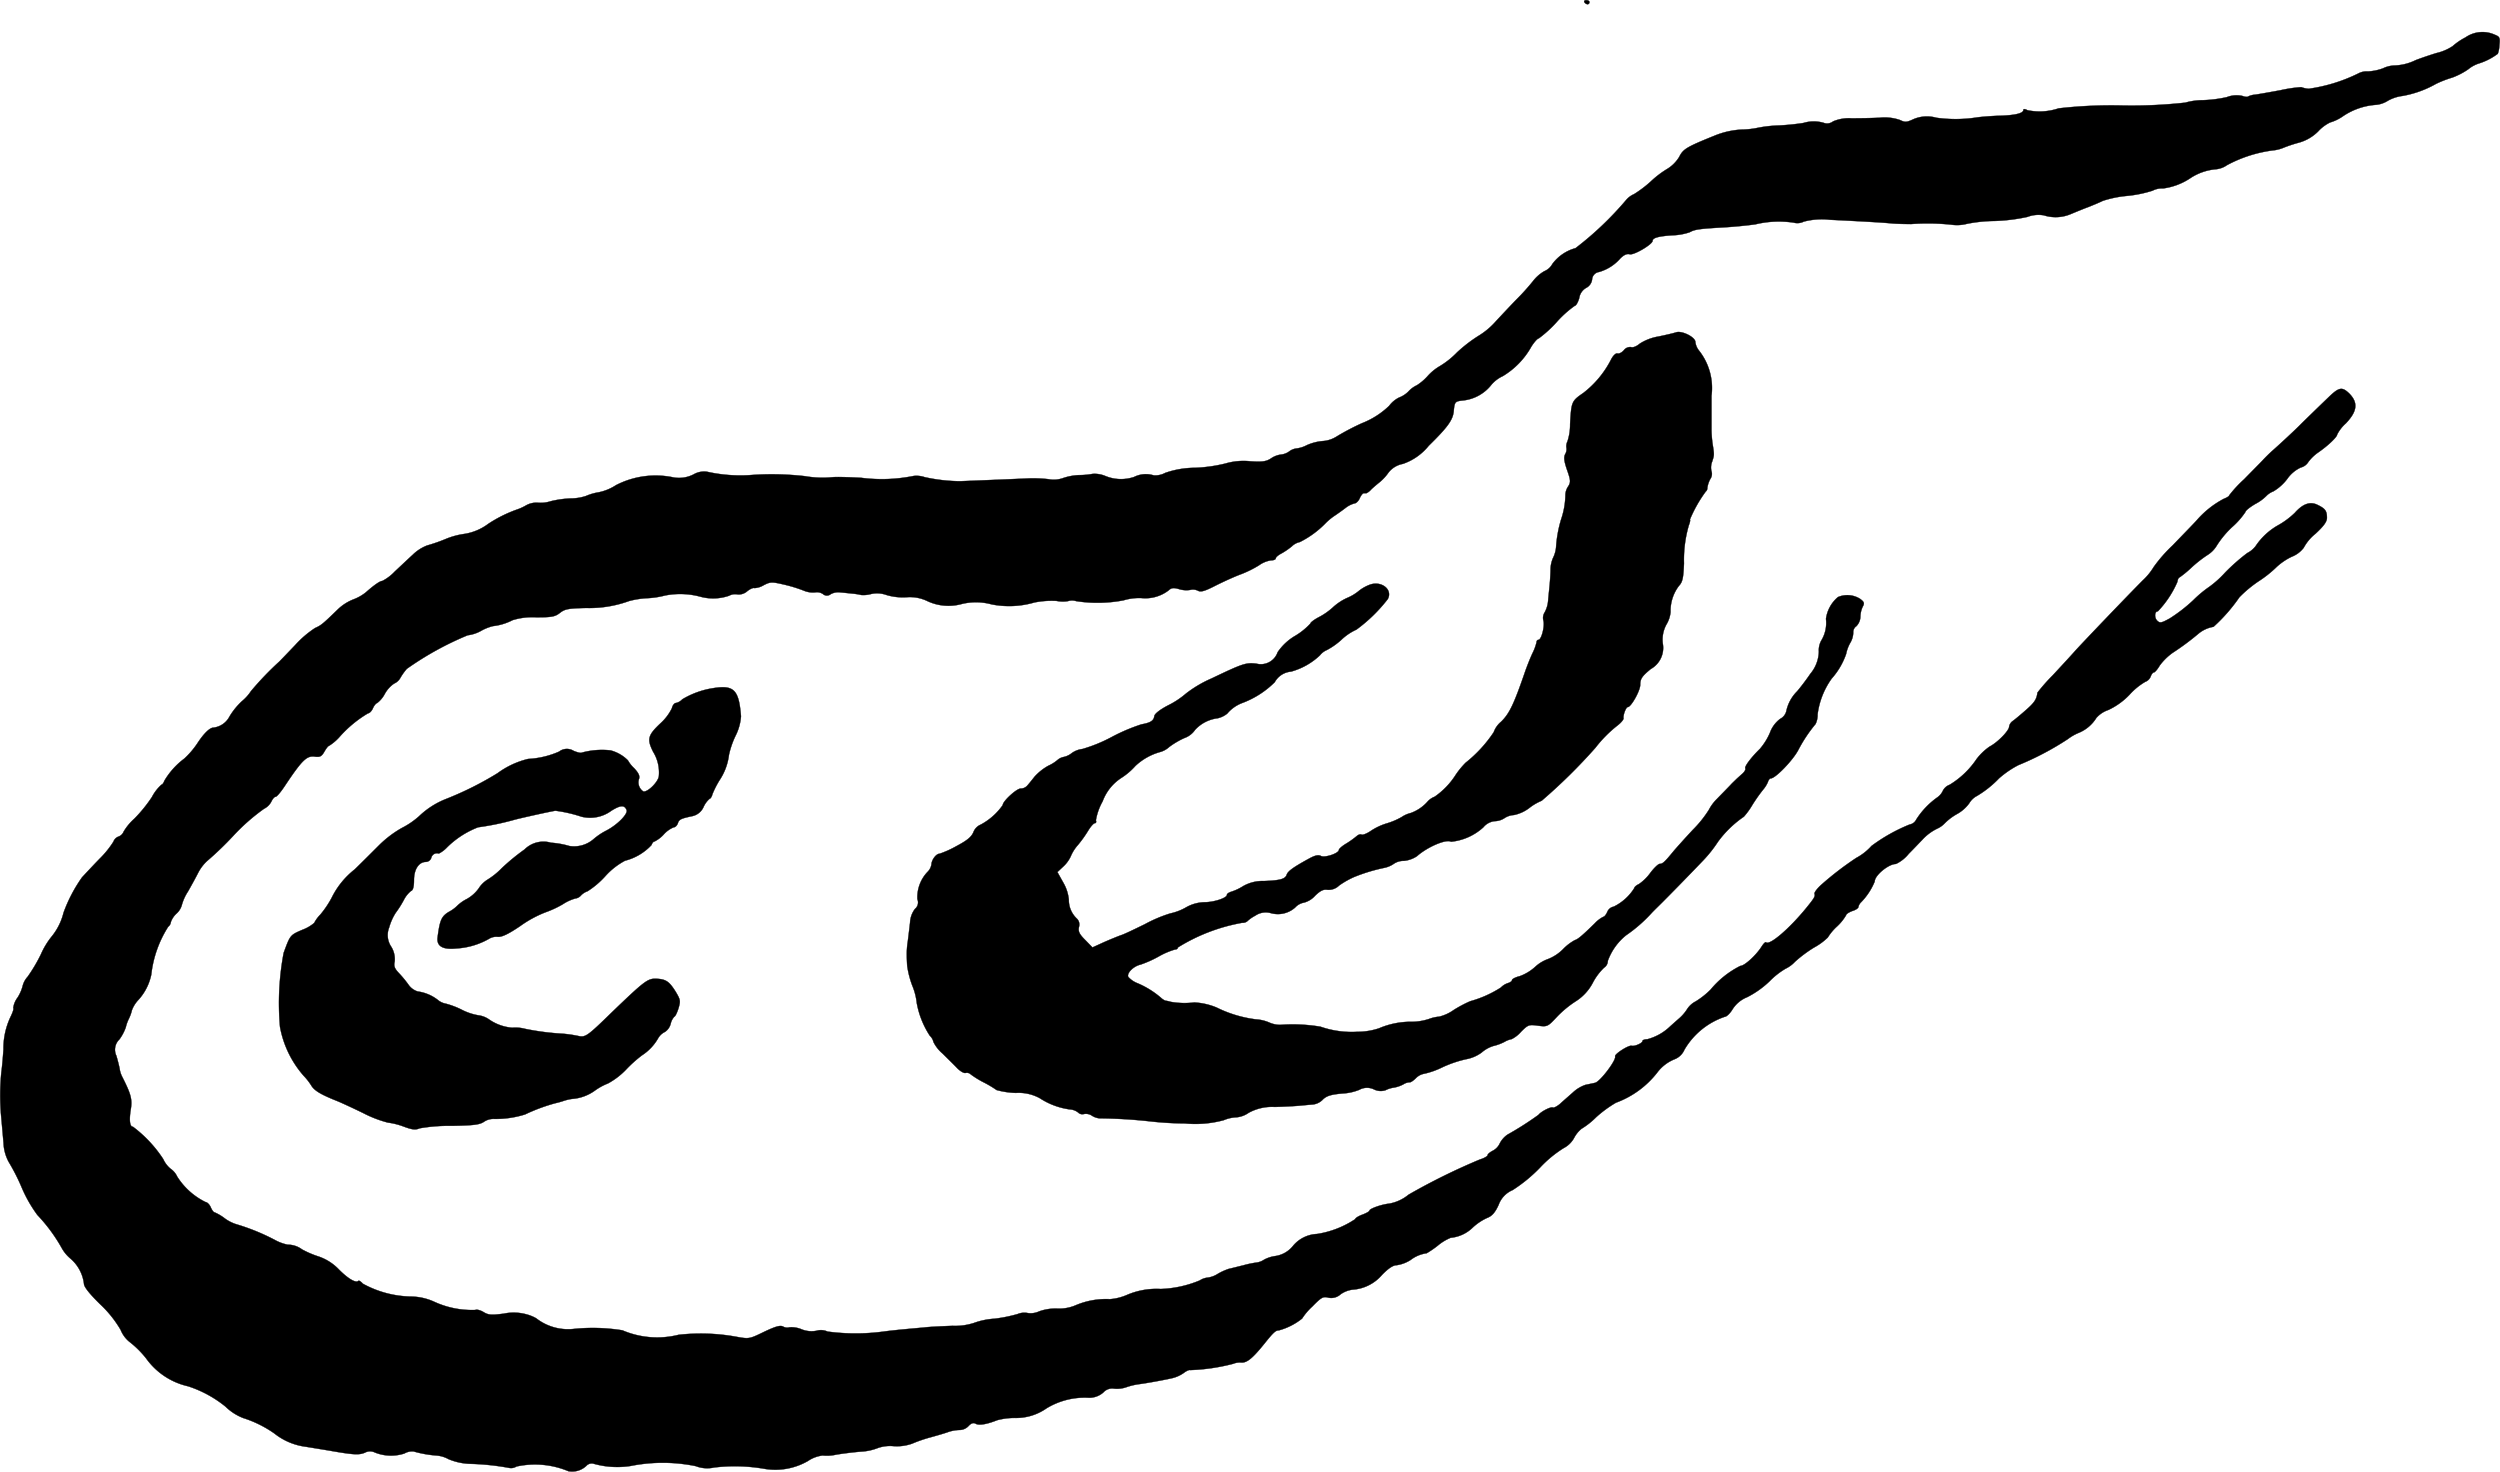 <?xml version="1.0" encoding="UTF-8"?>
<svg xmlns="http://www.w3.org/2000/svg"
     version="1.1"
     width="26.221mm"
     height="15.436mm"
     viewBox="0 0 74.326 43.757">
   <defs>
      <style type="text/css"><![CDATA[
      .a {
        stroke: #000;
        stroke-linecap: round;
        stroke-linejoin: round;
        stroke-width: 0.01px;
      }
    ]]></style>
   </defs>
   <path class="a"
         d="M47.105.066a.13.13,0,0,0,.097.061A.06.06,0,0,0,47.256.066c0-.036-.042-.061-.097-.061C47.111.005,47.086.029,47.105.066Z"/>
   <path class="a"
         d="M73.301,1.113a1.887,1.887,0,0,0-.382.26,1.475,1.475,0,0,1-.485.206c-.236.073-.515.17-.618.212a1.532,1.532,0,0,1-.648.157.864.864,0,0,0-.321.085,1.514,1.514,0,0,1-.448.091.522.522,0,0,0-.285.061,4.843,4.843,0,0,1-1.472.454.778.778,0,0,1-.224-.048,4.108,4.108,0,0,0-.612.091c-.327.061-.672.121-.763.133a.547.547,0,0,0-.206.055c-.018.018-.091.012-.17-.018a.797.797,0,0,0-.46.036,3.779,3.779,0,0,1-.721.091,1.915,1.915,0,0,0-.515.073,14.529,14.529,0,0,1-1.859.085,13.814,13.814,0,0,0-1.908.085,1.774,1.774,0,0,1-.927.055c-.073-.042-.121-.042-.121-.006,0,.097-.242.157-.697.17-.23.006-.533.03-.666.048a4.142,4.142,0,0,1-1.224.012,1.022,1.022,0,0,0-.678.042c-.206.097-.254.097-.406.024a1.403,1.403,0,0,0-.6-.067c-.23.012-.612.018-.836.018A1.2,1.2,0,0,0,54.5,3.609a.29.29,0,0,1-.285.042,1.06,1.06,0,0,0-.6.006,7.156,7.156,0,0,1-.721.073,3.832,3.832,0,0,0-.618.067,2.468,2.468,0,0,1-.485.055,2.467,2.467,0,0,0-.83.188c-.824.333-.921.394-1.036.624a1.062,1.062,0,0,1-.345.351,2.901,2.901,0,0,0-.503.382,3.453,3.453,0,0,1-.497.376.635.635,0,0,0-.236.176,9.676,9.676,0,0,1-1.502,1.429,1.271,1.271,0,0,0-.69.472.479.479,0,0,1-.236.212,1.145,1.145,0,0,0-.339.297,6.789,6.789,0,0,1-.503.557c-.182.188-.454.478-.606.642a2.221,2.221,0,0,1-.515.43,4.325,4.325,0,0,0-.636.491,2.509,2.509,0,0,1-.509.406,1.502,1.502,0,0,0-.369.303,1.543,1.543,0,0,1-.315.267.791.791,0,0,0-.248.182.784.784,0,0,1-.279.182.824.824,0,0,0-.297.248,2.451,2.451,0,0,1-.806.515,7.208,7.208,0,0,0-.751.394.881.881,0,0,1-.43.139,1.465,1.465,0,0,0-.46.121.895.895,0,0,1-.303.097.441.441,0,0,0-.224.091.499.499,0,0,1-.242.091.681.681,0,0,0-.297.115c-.139.091-.254.109-.618.085a1.931,1.931,0,0,0-.739.067,4.503,4.503,0,0,1-.909.127,2.705,2.705,0,0,0-.878.151.626.626,0,0,1-.345.073.78.78,0,0,0-.581.048,1.219,1.219,0,0,1-.872-.036.834.834,0,0,0-.363-.055,2.287,2.287,0,0,1-.4.036,1.683,1.683,0,0,0-.485.091.814.814,0,0,1-.424.03,4.2,4.2,0,0,0-.575-.024c-.267.012-.963.042-2.059.085a5.09,5.09,0,0,1-1.048-.121.758.758,0,0,0-.327-.036,4.787,4.787,0,0,1-1.563.055c-.333-.018-.715-.03-.848-.018a3.062,3.062,0,0,1-.818-.03,8.7,8.7,0,0,0-1.666-.03,4.553,4.553,0,0,1-1.254-.103.622.622,0,0,0-.394.079.944.944,0,0,1-.594.091,2.571,2.571,0,0,0-1.714.23,1.476,1.476,0,0,1-.515.212,1.578,1.578,0,0,0-.376.109,1.43,1.43,0,0,1-.454.073,2.979,2.979,0,0,0-.6.085.966.966,0,0,1-.388.042.626.626,0,0,0-.339.079,1.479,1.479,0,0,1-.279.127,3.926,3.926,0,0,0-.848.424,1.585,1.585,0,0,1-.739.303,2.257,2.257,0,0,0-.521.145,4.856,4.856,0,0,1-.557.194,1.257,1.257,0,0,0-.424.273c-.133.121-.376.351-.539.503a1.361,1.361,0,0,1-.369.279c-.067,0-.236.115-.497.345a1.358,1.358,0,0,1-.369.206,1.42,1.42,0,0,0-.466.303c-.448.436-.491.466-.666.545a2.997,2.997,0,0,0-.588.503c-.224.236-.436.454-.472.491a9.106,9.106,0,0,0-.848.884,1.341,1.341,0,0,1-.267.297,2.098,2.098,0,0,0-.369.454.618.618,0,0,1-.478.333c-.109,0-.285.17-.478.466a2.521,2.521,0,0,1-.388.454,2.247,2.247,0,0,0-.594.66c-.024.067-.061.115-.085.115a1.305,1.305,0,0,0-.285.369,4.293,4.293,0,0,1-.521.642,1.626,1.626,0,0,0-.321.388.256.256,0,0,1-.151.145.25.25,0,0,0-.151.151,2.827,2.827,0,0,1-.412.509c-.206.212-.442.466-.521.551a4.427,4.427,0,0,0-.551,1.054,1.799,1.799,0,0,1-.339.69,2.313,2.313,0,0,0-.333.545,4.799,4.799,0,0,1-.394.666.639.639,0,0,0-.145.26,1.201,1.201,0,0,1-.157.363.654.654,0,0,0-.127.309c.024.018-.018.133-.079.26a2.19,2.19,0,0,0-.212.969c-.012.182-.036.485-.061.666A6.833,6.833,0,0,0,.036,33.227c.018.2.048.539.067.757a1.29,1.29,0,0,0,.151.557,6.046,6.046,0,0,1,.394.775,4.035,4.035,0,0,0,.46.806,4.924,4.924,0,0,1,.721.975,1.114,1.114,0,0,0,.248.309,1.173,1.173,0,0,1,.418.763c0,.091.164.297.472.6a3.388,3.388,0,0,1,.618.769.881.881,0,0,0,.254.351,2.885,2.885,0,0,1,.503.497,2.101,2.101,0,0,0,1.248.83,3.453,3.453,0,0,1,1.114.606,1.55,1.55,0,0,0,.527.339,3.383,3.383,0,0,1,.927.46,1.881,1.881,0,0,0,.939.394c.182.03.485.079.666.109.751.133.909.139,1.084.067a.321.321,0,0,1,.297-.006,1.292,1.292,0,0,0,.878.03.458.458,0,0,1,.273-.061,3.327,3.327,0,0,0,.678.121.88.88,0,0,1,.363.109,1.81,1.81,0,0,0,.666.139,7.488,7.488,0,0,1,1.139.121.296.296,0,0,0,.212-.042,2.573,2.573,0,0,1,1.545.139.615.615,0,0,0,.551-.176.216.216,0,0,1,.212-.042,2.59,2.59,0,0,0,1.096.061,4.885,4.885,0,0,1,1.926.006.948.948,0,0,0,.545.042,5.145,5.145,0,0,1,1.484.036,1.941,1.941,0,0,0,1.308-.23.987.987,0,0,1,.436-.164,1.242,1.242,0,0,0,.4-.024c.176-.03.509-.073.745-.091a1.6,1.6,0,0,0,.503-.109,1.105,1.105,0,0,1,.46-.054,1.358,1.358,0,0,0,.551-.073,4.231,4.231,0,0,1,.545-.188c.2-.055.448-.127.545-.164a1.151,1.151,0,0,1,.327-.055.368.368,0,0,0,.26-.115c.079-.085.145-.109.212-.073.097.061.339.018.642-.103a2.007,2.007,0,0,1,.545-.067,1.577,1.577,0,0,0,.921-.285,2.189,2.189,0,0,1,1.272-.315.637.637,0,0,0,.418-.157.351.351,0,0,1,.315-.115.844.844,0,0,0,.369-.042,1.994,1.994,0,0,1,.382-.091c.2-.024.769-.127.999-.182a1.011,1.011,0,0,0,.327-.151c.079-.061.164-.097.188-.085a5.823,5.823,0,0,0,1.284-.188.508.508,0,0,1,.236-.036c.17.012.339-.127.69-.563.267-.333.333-.394.43-.394a1.895,1.895,0,0,0,.69-.351,1.817,1.817,0,0,1,.303-.357c.267-.273.321-.303.466-.267a.412.412,0,0,0,.376-.097.784.784,0,0,1,.363-.139,1.258,1.258,0,0,0,.866-.436c.194-.2.333-.291.442-.291A1.055,1.055,0,0,0,41.938,37.461a1.009,1.009,0,0,1,.478-.2,2.862,2.862,0,0,0,.327-.224,1.455,1.455,0,0,1,.388-.236,1.081,1.081,0,0,0,.66-.309,1.61,1.61,0,0,1,.418-.279c.145-.055.236-.151.345-.388a.755.755,0,0,1,.418-.442,4.49,4.49,0,0,0,.818-.672,3.472,3.472,0,0,1,.697-.575.743.743,0,0,0,.315-.309.875.875,0,0,1,.218-.267,2.282,2.282,0,0,0,.43-.339,3.534,3.534,0,0,1,.594-.436,2.76,2.76,0,0,0,1.223-.89,1.202,1.202,0,0,1,.515-.4.523.523,0,0,0,.297-.285A2.21,2.21,0,0,1,51.284,30.229c.048,0,.151-.097.224-.218a.917.917,0,0,1,.436-.363,2.782,2.782,0,0,0,.666-.472,2.261,2.261,0,0,1,.478-.376.931.931,0,0,0,.279-.206,3.809,3.809,0,0,1,.569-.424,1.853,1.853,0,0,0,.406-.297,1.536,1.536,0,0,1,.273-.327,1.47,1.47,0,0,0,.273-.339c0-.03.085-.085.182-.121.103-.03.182-.085.182-.121a.276.276,0,0,1,.079-.139,1.923,1.923,0,0,0,.406-.618c0-.182.412-.521.63-.521a1.07,1.07,0,0,0,.382-.303c.164-.164.339-.351.394-.406a1.46,1.46,0,0,1,.46-.345.689.689,0,0,0,.206-.145,1.633,1.633,0,0,1,.363-.279,1.12,1.12,0,0,0,.376-.327.574.574,0,0,1,.23-.218,3.082,3.082,0,0,0,.654-.521,2.859,2.859,0,0,1,.575-.394,8.59,8.59,0,0,0,1.472-.775,1.445,1.445,0,0,1,.315-.182,1.114,1.114,0,0,0,.533-.448.826.826,0,0,1,.357-.236,2.106,2.106,0,0,0,.63-.454,1.961,1.961,0,0,1,.466-.382.273.273,0,0,0,.164-.164c.024-.061.061-.115.091-.115s.109-.091.176-.206a1.731,1.731,0,0,1,.382-.376,7.651,7.651,0,0,0,.775-.575.943.943,0,0,1,.442-.2,4.996,4.996,0,0,0,.769-.878,3.636,3.636,0,0,1,.575-.478,3.386,3.386,0,0,0,.533-.424,1.816,1.816,0,0,1,.448-.303.824.824,0,0,0,.357-.267,1.347,1.347,0,0,1,.351-.418c.248-.23.339-.357.339-.472,0-.206-.048-.273-.273-.382-.224-.115-.442-.036-.684.236a2.392,2.392,0,0,1-.466.351,1.964,1.964,0,0,0-.697.636.736.736,0,0,1-.248.206,5.825,5.825,0,0,0-.666.588,2.996,2.996,0,0,1-.466.418,3.432,3.432,0,0,0-.472.394,4.662,4.662,0,0,1-.703.545c-.254.139-.291.145-.376.061-.085-.091-.073-.273.024-.273a2.957,2.957,0,0,0,.581-.878c.006-.061.036-.127.067-.133a3.105,3.105,0,0,0,.327-.267,3.694,3.694,0,0,1,.497-.394.847.847,0,0,0,.285-.291,2.799,2.799,0,0,1,.448-.539,2.273,2.273,0,0,0,.4-.454c0-.036.127-.139.291-.236a1.319,1.319,0,0,0,.327-.236.577.577,0,0,1,.212-.139,1.43,1.43,0,0,0,.412-.369,1.01,1.01,0,0,1,.4-.339.371.371,0,0,0,.23-.17,1.293,1.293,0,0,1,.291-.279c.291-.2.563-.46.563-.533a1.147,1.147,0,0,1,.26-.333c.339-.357.369-.612.103-.884-.212-.206-.303-.194-.606.097-.309.297-.757.733-.836.812-.121.127-.636.606-.836.781-.097.085-.23.218-.297.291s-.321.327-.557.569a3.598,3.598,0,0,0-.442.478c0,.024-.073.067-.164.103a2.797,2.797,0,0,0-.8.636c-.085.097-.412.43-.715.745a4.371,4.371,0,0,0-.563.642,1.853,1.853,0,0,1-.333.406c-.557.563-1.738,1.799-1.993,2.078-.127.145-.43.472-.678.739a5.355,5.355,0,0,0-.454.515c-.024.194-.085.291-.333.509-.157.139-.339.291-.4.333a.258.258,0,0,0-.109.17c0,.115-.339.466-.575.588a1.704,1.704,0,0,0-.394.376,2.563,2.563,0,0,1-.8.763.365.365,0,0,0-.2.176.493.493,0,0,1-.176.206,2.36,2.36,0,0,0-.618.654.265.265,0,0,1-.194.145,5.079,5.079,0,0,0-1.133.636,1.67,1.67,0,0,1-.454.357,9.309,9.309,0,0,0-1.042.8c-.121.109-.212.23-.2.267.024.079-.006.127-.242.418-.503.618-1.096,1.127-1.199,1.024-.018-.018-.079.042-.139.139-.164.254-.503.563-.624.563a2.737,2.737,0,0,0-.884.703,2.408,2.408,0,0,1-.442.351.666.666,0,0,0-.26.236,1.29,1.29,0,0,1-.23.267c-.085.073-.206.182-.267.236a1.547,1.547,0,0,1-.684.388c-.079,0-.145.024-.145.055,0,.061-.236.164-.321.139-.091-.024-.515.248-.491.315.042.109-.454.763-.6.787-.073.018-.2.042-.285.061a1.043,1.043,0,0,0-.363.218c-.115.103-.291.254-.382.339-.091.079-.194.133-.224.115-.055-.03-.351.121-.424.218a9.404,9.404,0,0,1-.921.588.717.717,0,0,0-.23.26.461.461,0,0,1-.218.224c-.079.042-.145.097-.145.127s-.103.091-.224.127a18.854,18.854,0,0,0-2.126,1.048,1.239,1.239,0,0,1-.581.267c-.23.024-.581.151-.581.206,0,.024-.097.079-.212.121s-.212.103-.212.133a2.814,2.814,0,0,1-1.139.442.98.98,0,0,0-.703.345.826.826,0,0,1-.521.309.996.996,0,0,0-.345.109.514.514,0,0,1-.218.085,2.877,2.877,0,0,0-.406.085c-.151.036-.339.085-.424.103a1.743,1.743,0,0,0-.333.151.727.727,0,0,1-.291.109.531.531,0,0,0-.242.085,3.294,3.294,0,0,1-1.163.254,2.231,2.231,0,0,0-.999.176,1.567,1.567,0,0,1-.509.127,2.315,2.315,0,0,0-1.005.176,1.243,1.243,0,0,1-.569.103,1.454,1.454,0,0,0-.533.085.591.591,0,0,1-.339.048.52.52,0,0,0-.297.03,4.296,4.296,0,0,1-.69.139,2.168,2.168,0,0,0-.612.127,1.834,1.834,0,0,1-.636.085c-.327.012-.703.03-.836.048-.133.012-.406.036-.606.055s-.472.048-.606.067a6.272,6.272,0,0,1-1.666,0,.466.466,0,0,0-.327-.024.783.783,0,0,1-.442-.042.793.793,0,0,0-.363-.061.251.251,0,0,1-.194-.024c-.085-.042-.224,0-.557.157-.448.218-.448.218-.848.145a5.939,5.939,0,0,0-1.696-.055,2.625,2.625,0,0,1-1.672-.133,5.548,5.548,0,0,0-1.442-.042,1.541,1.541,0,0,1-1.121-.315,1.16,1.16,0,0,0-.279-.115,1.433,1.433,0,0,0-.684-.024c-.369.048-.46.042-.606-.048-.091-.055-.206-.085-.242-.061a2.687,2.687,0,0,1-1.217-.242,1.714,1.714,0,0,0-.697-.157,3.074,3.074,0,0,1-1.429-.382c-.055-.061-.115-.103-.133-.085-.073.073-.297-.055-.575-.333a1.506,1.506,0,0,0-.618-.394A2.816,2.816,0,0,1,8.976,37.146a.707.707,0,0,0-.424-.139,1.344,1.344,0,0,1-.333-.115,6.315,6.315,0,0,0-1.169-.485,1.154,1.154,0,0,1-.369-.182,1.404,1.404,0,0,0-.309-.182c-.024,0-.073-.067-.109-.151s-.109-.151-.151-.151a2.08,2.08,0,0,1-.848-.763.564.564,0,0,0-.188-.224.79.79,0,0,1-.224-.291,3.792,3.792,0,0,0-.902-.963c-.091,0-.115-.182-.067-.497.055-.315.012-.466-.248-.981a.756.756,0,0,1-.079-.242c-.012-.073-.055-.242-.097-.388a.422.422,0,0,1,.091-.491,1.369,1.369,0,0,0,.188-.357,1.173,1.173,0,0,1,.091-.254,1.172,1.172,0,0,0,.091-.254.916.916,0,0,1,.2-.315,1.601,1.601,0,0,0,.376-.745,3.333,3.333,0,0,1,.503-1.423.2.2,0,0,0,.079-.139.631.631,0,0,1,.17-.254.526.526,0,0,0,.157-.254,1.416,1.416,0,0,1,.182-.4c.097-.17.23-.412.297-.545a1.266,1.266,0,0,1,.273-.363,9.609,9.609,0,0,0,.775-.745,5.932,5.932,0,0,1,.915-.806.492.492,0,0,0,.218-.212c.036-.079.091-.145.127-.145s.157-.145.273-.321c.521-.781.654-.909.902-.872.139.018.194-.006.273-.145.055-.097.115-.176.139-.176a1.457,1.457,0,0,0,.309-.26,3.517,3.517,0,0,1,.854-.709c.042,0,.109-.067.145-.151s.097-.151.121-.151a.817.817,0,0,0,.23-.273.893.893,0,0,1,.279-.309.386.386,0,0,0,.182-.164,1.761,1.761,0,0,1,.194-.273,9.209,9.209,0,0,1,1.811-.999,1.074,1.074,0,0,0,.412-.139,1.416,1.416,0,0,1,.339-.133,1.655,1.655,0,0,0,.581-.176,1.988,1.988,0,0,1,.709-.085c.46,0,.557-.018.703-.133s.254-.133.781-.145a3.463,3.463,0,0,0,1.272-.206,2.58,2.58,0,0,1,.545-.085,2.571,2.571,0,0,0,.521-.079,2.31,2.31,0,0,1,1.06.036,1.452,1.452,0,0,0,.848-.03A.373.373,0,0,1,21.926,17.673a.381.381,0,0,0,.291-.097c.085-.067.182-.109.212-.091a.598.598,0,0,0,.273-.085c.2-.103.242-.103.588-.024a4.271,4.271,0,0,1,.6.182.708.708,0,0,0,.345.055.316.316,0,0,1,.23.048.174.174,0,0,0,.23.006.462.462,0,0,1,.273-.055c.085.006.248.024.363.036a1.845,1.845,0,0,1,.273.042.856.856,0,0,0,.297-.03.825.825,0,0,1,.454.03,1.705,1.705,0,0,0,.594.067,1.197,1.197,0,0,1,.636.121,1.478,1.478,0,0,0,.987.085,1.767,1.767,0,0,1,.909.006,2.687,2.687,0,0,0,1.266-.055,2.61,2.61,0,0,1,.666-.048.918.918,0,0,0,.339.006.408.408,0,0,1,.242,0,4.11,4.11,0,0,0,1.411-.024,1.617,1.617,0,0,1,.527-.067,1.135,1.135,0,0,0,.806-.224c.085-.079.145-.091.315-.042a.735.735,0,0,0,.333.024.336.336,0,0,1,.23.024c.085.048.206.012.533-.157.23-.115.563-.267.745-.333a3.192,3.192,0,0,0,.539-.267.817.817,0,0,1,.351-.145c.079,0,.145-.024.145-.061,0-.03.073-.097.17-.145a2.147,2.147,0,0,0,.309-.212.479.479,0,0,1,.236-.127,2.821,2.821,0,0,0,.775-.569,1.753,1.753,0,0,1,.267-.218c.073-.048.218-.151.321-.23a.751.751,0,0,1,.267-.133c.042,0,.115-.067.151-.151s.091-.151.121-.151h.079a.445.445,0,0,0,.139-.109c.055-.055.176-.157.26-.224a1.456,1.456,0,0,0,.26-.285.707.707,0,0,1,.424-.254,1.689,1.689,0,0,0,.769-.539c.569-.557.727-.775.745-1.048.024-.254.042-.273.26-.297a1.236,1.236,0,0,0,.866-.478 1.0 1,0,0,1,.333-.248,2.351,2.351,0,0,0,.848-.878c.085-.133.182-.242.218-.242a3.551,3.551,0,0,0,.533-.485,3.171,3.171,0,0,1,.539-.485c.036,0,.097-.103.133-.23a.417.417,0,0,1,.206-.303.326.326,0,0,0,.176-.248.24.24,0,0,1,.206-.224,1.321,1.321,0,0,0,.63-.4c.109-.109.2-.151.285-.127.127.03.678-.297.678-.4,0-.091.194-.139.594-.164a1.739,1.739,0,0,0,.509-.091c.151-.085.291-.103,1.018-.145.315-.018.739-.061.939-.091A2.99,2.99,0,0,1,53.325,6.619a.428.428,0,0,0,.303-.03,2.12,2.12,0,0,1,.775-.055c1.121.055,1.605.085,1.847.109.133.012.394.018.575.018a6.738,6.738,0,0,1,1.181.018,1.167,1.167,0,0,0,.472-.024,4.423,4.423,0,0,1,.818-.085,5.364,5.364,0,0,0,.981-.121.923.923,0,0,1,.485-.048,1.159,1.159,0,0,0,.818-.042c.133-.055.363-.151.515-.206.151-.061.339-.139.424-.182a3.276,3.276,0,0,1,.697-.145,3.624,3.624,0,0,0,.781-.157.613.613,0,0,1,.315-.067,1.903,1.903,0,0,0,.824-.315,1.629,1.629,0,0,1,.733-.254.679.679,0,0,0,.339-.121,3.931,3.931,0,0,1,1.429-.448,1.114,1.114,0,0,0,.273-.079,4.207,4.207,0,0,1,.442-.145,1.301,1.301,0,0,0,.569-.333,1.19,1.19,0,0,1,.357-.267,1.289,1.289,0,0,0,.369-.176,1.994,1.994,0,0,1,.963-.345A.788.788,0,0,0,70.981,3.003a1.18,1.18,0,0,1,.448-.151,3.107,3.107,0,0,0,.993-.357,3.192,3.192,0,0,1,.485-.188,2.122,2.122,0,0,0,.478-.248.965.965,0,0,1,.327-.176,1.841,1.841,0,0,0,.551-.285.885.885,0,0,0,.048-.26c.024-.218.006-.248-.133-.303A.885.885,0,0,0,73.301,1.113Z"/>
   <path class="a"
         d="M49.824,9.884c-.073.024-.309.079-.515.121a1.485,1.485,0,0,0-.557.212c-.091.079-.206.127-.26.103a.235.235,0,0,0-.212.091c-.061.073-.151.115-.194.097-.042-.012-.121.055-.182.17a2.93,2.93,0,0,1-.83,1.005c-.351.242-.357.26-.394.927a1.58,1.58,0,0,1-.079.515.32.32,0,0,0-.03.188.282.282,0,0,1-.036.188c-.048.091-.036.206.055.472.109.309.109.363.036.485a.468.468,0,0,0-.085.242,2.345,2.345,0,0,1-.127.739,3.641,3.641,0,0,0-.151.83.9.9,0,0,1-.091.321.896.896,0,0,0-.073.327c0,.109-.012.309-.024.442s-.036.357-.048.497a.867.867,0,0,1-.103.351.302.302,0,0,0-.036.248c.042.17-.061.569-.151.569-.03,0-.055.03-.055.073a1.492,1.492,0,0,1-.115.315c-.067.139-.157.369-.212.521-.345,1.005-.478,1.284-.727,1.526a.716.716,0,0,0-.218.309,3.931,3.931,0,0,1-.836.909,2.456,2.456,0,0,0-.297.363,2.267,2.267,0,0,1-.624.648.543.543,0,0,0-.2.133,1.223,1.223,0,0,1-.509.351.841.841,0,0,0-.273.121,2.066,2.066,0,0,1-.442.188,1.811,1.811,0,0,0-.466.218c-.121.085-.248.133-.285.115-.03-.018-.091,0-.139.042a2.732,2.732,0,0,1-.303.218c-.127.073-.23.164-.23.194,0,.103-.418.242-.533.182-.079-.042-.176-.018-.345.073-.466.254-.636.376-.672.478-.042.133-.188.176-.678.194a1.168,1.168,0,0,0-.618.151,1.547,1.547,0,0,1-.345.164c-.079.024-.139.061-.139.097,0,.091-.382.218-.666.218a1.159,1.159,0,0,0-.545.151,1.618,1.618,0,0,1-.472.182,4.103,4.103,0,0,0-.757.321c-.309.151-.624.303-.709.327-.085.03-.309.121-.503.206l-.345.157-.218-.224c-.176-.176-.212-.254-.182-.388a.243.243,0,0,0-.061-.242.759.759,0,0,1-.242-.569,1.252,1.252,0,0,0-.164-.503l-.176-.315.182-.17a.956.956,0,0,0,.218-.303,1.198,1.198,0,0,1,.212-.333,3.575,3.575,0,0,0,.303-.424c.073-.121.164-.224.2-.224s.048-.036.03-.085a1.729,1.729,0,0,1,.2-.563,1.415,1.415,0,0,1,.575-.709,2.013,2.013,0,0,0,.4-.345,1.763,1.763,0,0,1,.751-.418.667.667,0,0,0,.254-.145,2.368,2.368,0,0,1,.454-.267.638.638,0,0,0,.315-.242,1.089,1.089,0,0,1,.672-.345.696.696,0,0,0,.285-.139,1.083,1.083,0,0,1,.43-.309,2.712,2.712,0,0,0,.981-.624.611.611,0,0,1,.485-.315,2.025,2.025,0,0,0,.86-.485.515.515,0,0,1,.206-.157,2.095,2.095,0,0,0,.43-.303,1.598,1.598,0,0,1,.448-.303,4.639,4.639,0,0,0,.933-.909c.157-.291-.206-.563-.557-.418a1.2,1.2,0,0,0-.297.17,1.375,1.375,0,0,1-.363.218,1.618,1.618,0,0,0-.424.285,1.971,1.971,0,0,1-.412.285c-.139.073-.248.157-.248.188a2.008,2.008,0,0,1-.448.363,1.601,1.601,0,0,0-.527.491.526.526,0,0,1-.63.339c-.315-.036-.4-.006-1.339.442a3.511,3.511,0,0,0-.757.448,2.513,2.513,0,0,1-.533.351c-.242.127-.394.248-.406.315-.018.139-.109.2-.382.248a5.465,5.465,0,0,0-.884.376,4.472,4.472,0,0,1-.872.357.686.686,0,0,0-.315.121.574.574,0,0,1-.236.115.396.396,0,0,0-.176.079,1.14,1.14,0,0,1-.285.182,1.584,1.584,0,0,0-.412.327c-.085.109-.188.236-.224.273a.258.258,0,0,1-.188.079c-.121,0-.533.376-.533.491a1.878,1.878,0,0,1-.654.581.395.395,0,0,0-.218.224c-.061.145-.188.248-.509.418a2.917,2.917,0,0,1-.497.224c-.103,0-.236.182-.242.315a.4.4,0,0,1-.115.224,1.097,1.097,0,0,0-.303.812.249.249,0,0,1-.073.291.723.723,0,0,0-.145.406c-.018.157-.048.406-.067.557a2.336,2.336,0,0,0-.03.424c0,.085.006.218.012.303a2.743,2.743,0,0,0,.151.588,1.855,1.855,0,0,1,.133.515,2.631,2.631,0,0,0,.388.975.363.363,0,0,1,.109.188,1.08,1.08,0,0,0,.273.345c.145.145.345.339.436.436.091.091.2.151.242.139a.165.165,0,0,1,.157.042,2.728,2.728,0,0,0,.406.248,3.236,3.236,0,0,1,.363.218,2.436,2.436,0,0,0,.575.085,1.31,1.31,0,0,1,.709.157,2.152,2.152,0,0,0,.89.333.441.441,0,0,1,.248.091.177.177,0,0,0,.17.048.318.318,0,0,1,.242.048.498.498,0,0,0,.23.079,14.917,14.917,0,0,1,1.508.091,9.876,9.876,0,0,0,1.03.061,3.236,3.236,0,0,0,1.151-.097,1.076,1.076,0,0,1,.376-.085.746.746,0,0,0,.363-.133,1.44,1.44,0,0,1,.775-.176c.267-.006.594-.024.727-.036s.315-.03.406-.036a.48.48,0,0,0,.285-.133c.121-.127.26-.17.672-.2a1.547,1.547,0,0,0,.424-.103.474.474,0,0,1,.442-.012.454.454,0,0,0,.339.024.784.784,0,0,1,.254-.079.954.954,0,0,0,.279-.097.382.382,0,0,1,.182-.061c.024.012.109-.042.188-.121a.459.459,0,0,1,.248-.133,2.342,2.342,0,0,0,.533-.188,3.474,3.474,0,0,1,.703-.242,1.118,1.118,0,0,0,.472-.2.96.96,0,0,1,.345-.194A1.433,1.433,0,0,0,44.724,30.98a.689.689,0,0,1,.218-.085.89.89,0,0,0,.279-.218c.212-.212.236-.218.503-.182.279.036.291.03.557-.254a3.099,3.099,0,0,1,.569-.472,1.436,1.436,0,0,0,.509-.557,1.717,1.717,0,0,1,.333-.442.24.24,0,0,0,.109-.2,1.735,1.735,0,0,1,.545-.763,4.328,4.328,0,0,0,.757-.66c.067-.073.212-.212.321-.321.194-.194.654-.66,1.217-1.248a3.854,3.854,0,0,0,.436-.551,3.158,3.158,0,0,1,.769-.745,2.165,2.165,0,0,0,.254-.351,4.817,4.817,0,0,1,.315-.448.899.899,0,0,0,.145-.23c.018-.061.055-.109.085-.109.139,0,.654-.533.818-.842a4.31,4.31,0,0,1,.515-.775.632.632,0,0,0,.061-.291,2.339,2.339,0,0,1,.418-1.06,2.164,2.164,0,0,0,.43-.733,1.111,1.111,0,0,1,.121-.327.624.624,0,0,0,.091-.321.209.209,0,0,1,.091-.176.421.421,0,0,0,.121-.279.739.739,0,0,1,.067-.297c.061-.109.048-.145-.073-.236a.71.71,0,0,0-.66-.055,1.02,1.02,0,0,0-.357.648,1.008,1.008,0,0,1-.127.624.594.594,0,0,0-.085.351,1.072,1.072,0,0,1-.254.66c-.127.188-.309.424-.394.521a1.176,1.176,0,0,0-.321.594.353.353,0,0,1-.182.224.899.899,0,0,0-.303.412,1.88,1.88,0,0,1-.297.478c-.26.254-.466.527-.436.581.018.024-.018.097-.085.157s-.157.139-.2.182-.115.109-.151.151c-.127.133-.224.23-.418.43a1.291,1.291,0,0,0-.23.315,3.378,3.378,0,0,1-.478.594c-.236.254-.503.551-.588.654-.248.303-.309.357-.394.357-.042,0-.17.121-.279.267a1.405,1.405,0,0,1-.339.333c-.079.036-.139.091-.139.121a1.501,1.501,0,0,1-.612.551.252.252,0,0,0-.188.151c-.036.085-.091.151-.121.151a.919.919,0,0,0-.254.194c-.369.363-.509.478-.588.497a1.443,1.443,0,0,0-.357.273,1.291,1.291,0,0,1-.442.291,1.106,1.106,0,0,0-.388.236,1.394,1.394,0,0,1-.454.273c-.127.03-.23.085-.23.115s-.055.073-.121.091a.524.524,0,0,0-.212.133,3.313,3.313,0,0,1-.909.406,3.675,3.675,0,0,0-.491.26,1.261,1.261,0,0,1-.436.2,1.066,1.066,0,0,0-.297.067,1.685,1.685,0,0,1-.503.085,2.403,2.403,0,0,0-.987.194,2.016,2.016,0,0,1-.636.103,2.826,2.826,0,0,1-1.102-.151,5.038,5.038,0,0,0-1.199-.055.817.817,0,0,1-.333-.073,1.179,1.179,0,0,0-.394-.091,3.651,3.651,0,0,1-1.163-.351,1.979,1.979,0,0,0-.666-.151,2.365,2.365,0,0,1-.697-.018,1.053,1.053,0,0,0-.164-.036.44.44,0,0,1-.121-.079,2.64,2.64,0,0,0-.697-.436.712.712,0,0,1-.285-.194c-.042-.115.157-.315.369-.363a3.327,3.327,0,0,0,.551-.248,2.208,2.208,0,0,1,.472-.2c.048,0,.085-.024.085-.061a5.409,5.409,0,0,1,1.908-.733.226.226,0,0,0,.151-.042,1.062,1.062,0,0,1,.242-.17.552.552,0,0,1,.454-.079.772.772,0,0,0,.733-.164.458.458,0,0,1,.26-.145.668.668,0,0,0,.333-.206c.157-.151.248-.194.363-.176a.445.445,0,0,0,.351-.127,2.514,2.514,0,0,1,.448-.254,5.131,5.131,0,0,1,.902-.273.768.768,0,0,0,.279-.121.515.515,0,0,1,.297-.085.853.853,0,0,0,.388-.139c.315-.279.872-.515,1.012-.43a1.666,1.666,0,0,0,.963-.43.501.501,0,0,1,.345-.182.547.547,0,0,0,.285-.091.563.563,0,0,1,.279-.091,1.137,1.137,0,0,0,.46-.212,1.529,1.529,0,0,1,.363-.212,16.354,16.354,0,0,0,1.599-1.575,3.749,3.749,0,0,1,.66-.666c.103-.079.182-.176.176-.212-.018-.091.073-.333.127-.333.097,0,.369-.485.369-.66s.048-.254.315-.472a.719.719,0,0,0,.357-.751.933.933,0,0,1,.109-.575.88.88,0,0,0,.121-.369,1.225,1.225,0,0,1,.248-.775c.109-.115.133-.23.151-.672a3.647,3.647,0,0,1,.145-1.133c.036-.091.048-.164.03-.164a3.957,3.957,0,0,1,.472-.836.133.133,0,0,0,.048-.109.788.788,0,0,1,.085-.26.268.268,0,0,0,.036-.242A.475.475,0,0,1,50.902,13.73c.067-.206.067-.2.012-.551a3.503,3.503,0,0,1-.03-.382V11.768a1.793,1.793,0,0,0-.376-1.351.495.495,0,0,1-.103-.248C50.406,10.023,49.994,9.817,49.824,9.884Z"/>
   <path class="a"
         d="M21.211,20.459a2.532,2.532,0,0,0-.927.333.363.363,0,0,1-.188.109c-.048,0-.103.073-.121.157a1.503,1.503,0,0,1-.333.442c-.388.363-.412.478-.224.854a1.171,1.171,0,0,1,.17.715c-.012.176-.345.503-.466.46a.324.324,0,0,1-.121-.382c.024-.079-.024-.176-.151-.309a.955.955,0,0,1-.182-.23,1.13,1.13,0,0,0-.515-.297,2.276,2.276,0,0,0-.86.067c-.018.018-.127-.006-.242-.055a.376.376,0,0,0-.43.024,2.613,2.613,0,0,1-.921.218,2.54,2.54,0,0,0-.909.424,9.754,9.754,0,0,1-1.508.757,2.455,2.455,0,0,0-.824.521,2.379,2.379,0,0,1-.515.351,3.222,3.222,0,0,0-.672.509c-.188.188-.515.515-.727.721a2.429,2.429,0,0,0-.684.842,2.912,2.912,0,0,1-.339.503,1.023,1.023,0,0,0-.182.248,1.169,1.169,0,0,1-.357.206c-.363.157-.357.157-.551.684a8.097,8.097,0,0,0-.109,2.199,3.031,3.031,0,0,0,.703,1.454,1.789,1.789,0,0,1,.224.285c.091.157.285.273.787.472.103.042.448.2.769.357a3.437,3.437,0,0,0,.727.279,2.072,2.072,0,0,1,.46.115c.26.097.357.109.485.054a5.045,5.045,0,0,1,.951-.073c.636-.012.818-.03.951-.115a.502.502,0,0,1,.303-.091,2.912,2.912,0,0,0,.927-.133,5.313,5.313,0,0,1,.896-.333,2.482,2.482,0,0,0,.242-.067,1.403,1.403,0,0,1,.254-.061,1.317,1.317,0,0,0,.684-.248,1.753,1.753,0,0,1,.388-.212,2.196,2.196,0,0,0,.533-.406,3.818,3.818,0,0,1,.478-.43,1.468,1.468,0,0,0,.478-.503.471.471,0,0,1,.206-.194.415.415,0,0,0,.17-.242.465.465,0,0,1,.109-.212c.024,0,.079-.109.121-.242.067-.224.061-.26-.085-.503-.194-.309-.291-.369-.581-.382-.248-.006-.345.067-1.32,1.005-.727.709-.781.745-.993.697a3.792,3.792,0,0,0-.46-.067,7.619,7.619,0,0,1-1.121-.145A1.122,1.122,0,0,0,15.227,30.556a1.392,1.392,0,0,1-.69-.248.715.715,0,0,0-.315-.121,1.693,1.693,0,0,1-.503-.17,2.461,2.461,0,0,0-.466-.176.504.504,0,0,1-.242-.115,1.253,1.253,0,0,0-.594-.248A.52.52,0,0,1,12.144,29.278a3.282,3.282,0,0,0-.279-.339c-.133-.139-.164-.212-.133-.345a.702.702,0,0,0-.103-.448.616.616,0,0,1-.061-.569,1.64,1.64,0,0,1,.194-.436,2.989,2.989,0,0,0,.242-.382.828.828,0,0,1,.212-.267c.061-.018.091-.121.091-.327,0-.321.145-.539.357-.539a.175.175,0,0,0,.157-.121.174.174,0,0,1,.207-.132l.017.005a.878.878,0,0,0,.242-.182,2.682,2.682,0,0,1,.927-.6,7.88,7.88,0,0,0,1.06-.218c.164-.048,1.181-.273,1.242-.273a4.121,4.121,0,0,1,.769.176,1.063,1.063,0,0,0,.89-.176c.273-.17.394-.176.454-.018.042.115-.279.442-.612.612a1.905,1.905,0,0,0-.376.254.883.883,0,0,1-.715.2,2.558,2.558,0,0,0-.545-.097.797.797,0,0,0-.787.2,6.365,6.365,0,0,0-.672.551,2.213,2.213,0,0,1-.436.351.828.828,0,0,0-.254.254,1.082,1.082,0,0,1-.351.315,1.199,1.199,0,0,0-.273.188,1.058,1.058,0,0,1-.26.194c-.224.133-.273.248-.339.757-.036.267.151.376.563.333a2.216,2.216,0,0,0,.963-.285.417.417,0,0,1,.26-.061c.121.012.315-.079.672-.321a3.382,3.382,0,0,1,.745-.406,3.032,3.032,0,0,0,.521-.242,1.317,1.317,0,0,1,.369-.17.263.263,0,0,0,.17-.091A.492.492,0,0,1,17.468,26.498a2.565,2.565,0,0,0,.533-.454,2.117,2.117,0,0,1,.581-.454,1.62,1.62,0,0,0,.787-.466c.018-.055.055-.103.085-.103a.937.937,0,0,0,.279-.212.816.816,0,0,1,.297-.212c.048,0,.097-.055.121-.115.036-.121.091-.145.436-.218a.475.475,0,0,0,.333-.279.702.702,0,0,1,.176-.236c.024,0,.067-.061.085-.139a2.826,2.826,0,0,1,.206-.406,1.736,1.736,0,0,0,.285-.763,2.616,2.616,0,0,1,.2-.575,1.501,1.501,0,0,0,.157-.569C21.968,20.514,21.823,20.362,21.211,20.459Z"/>
</svg>
